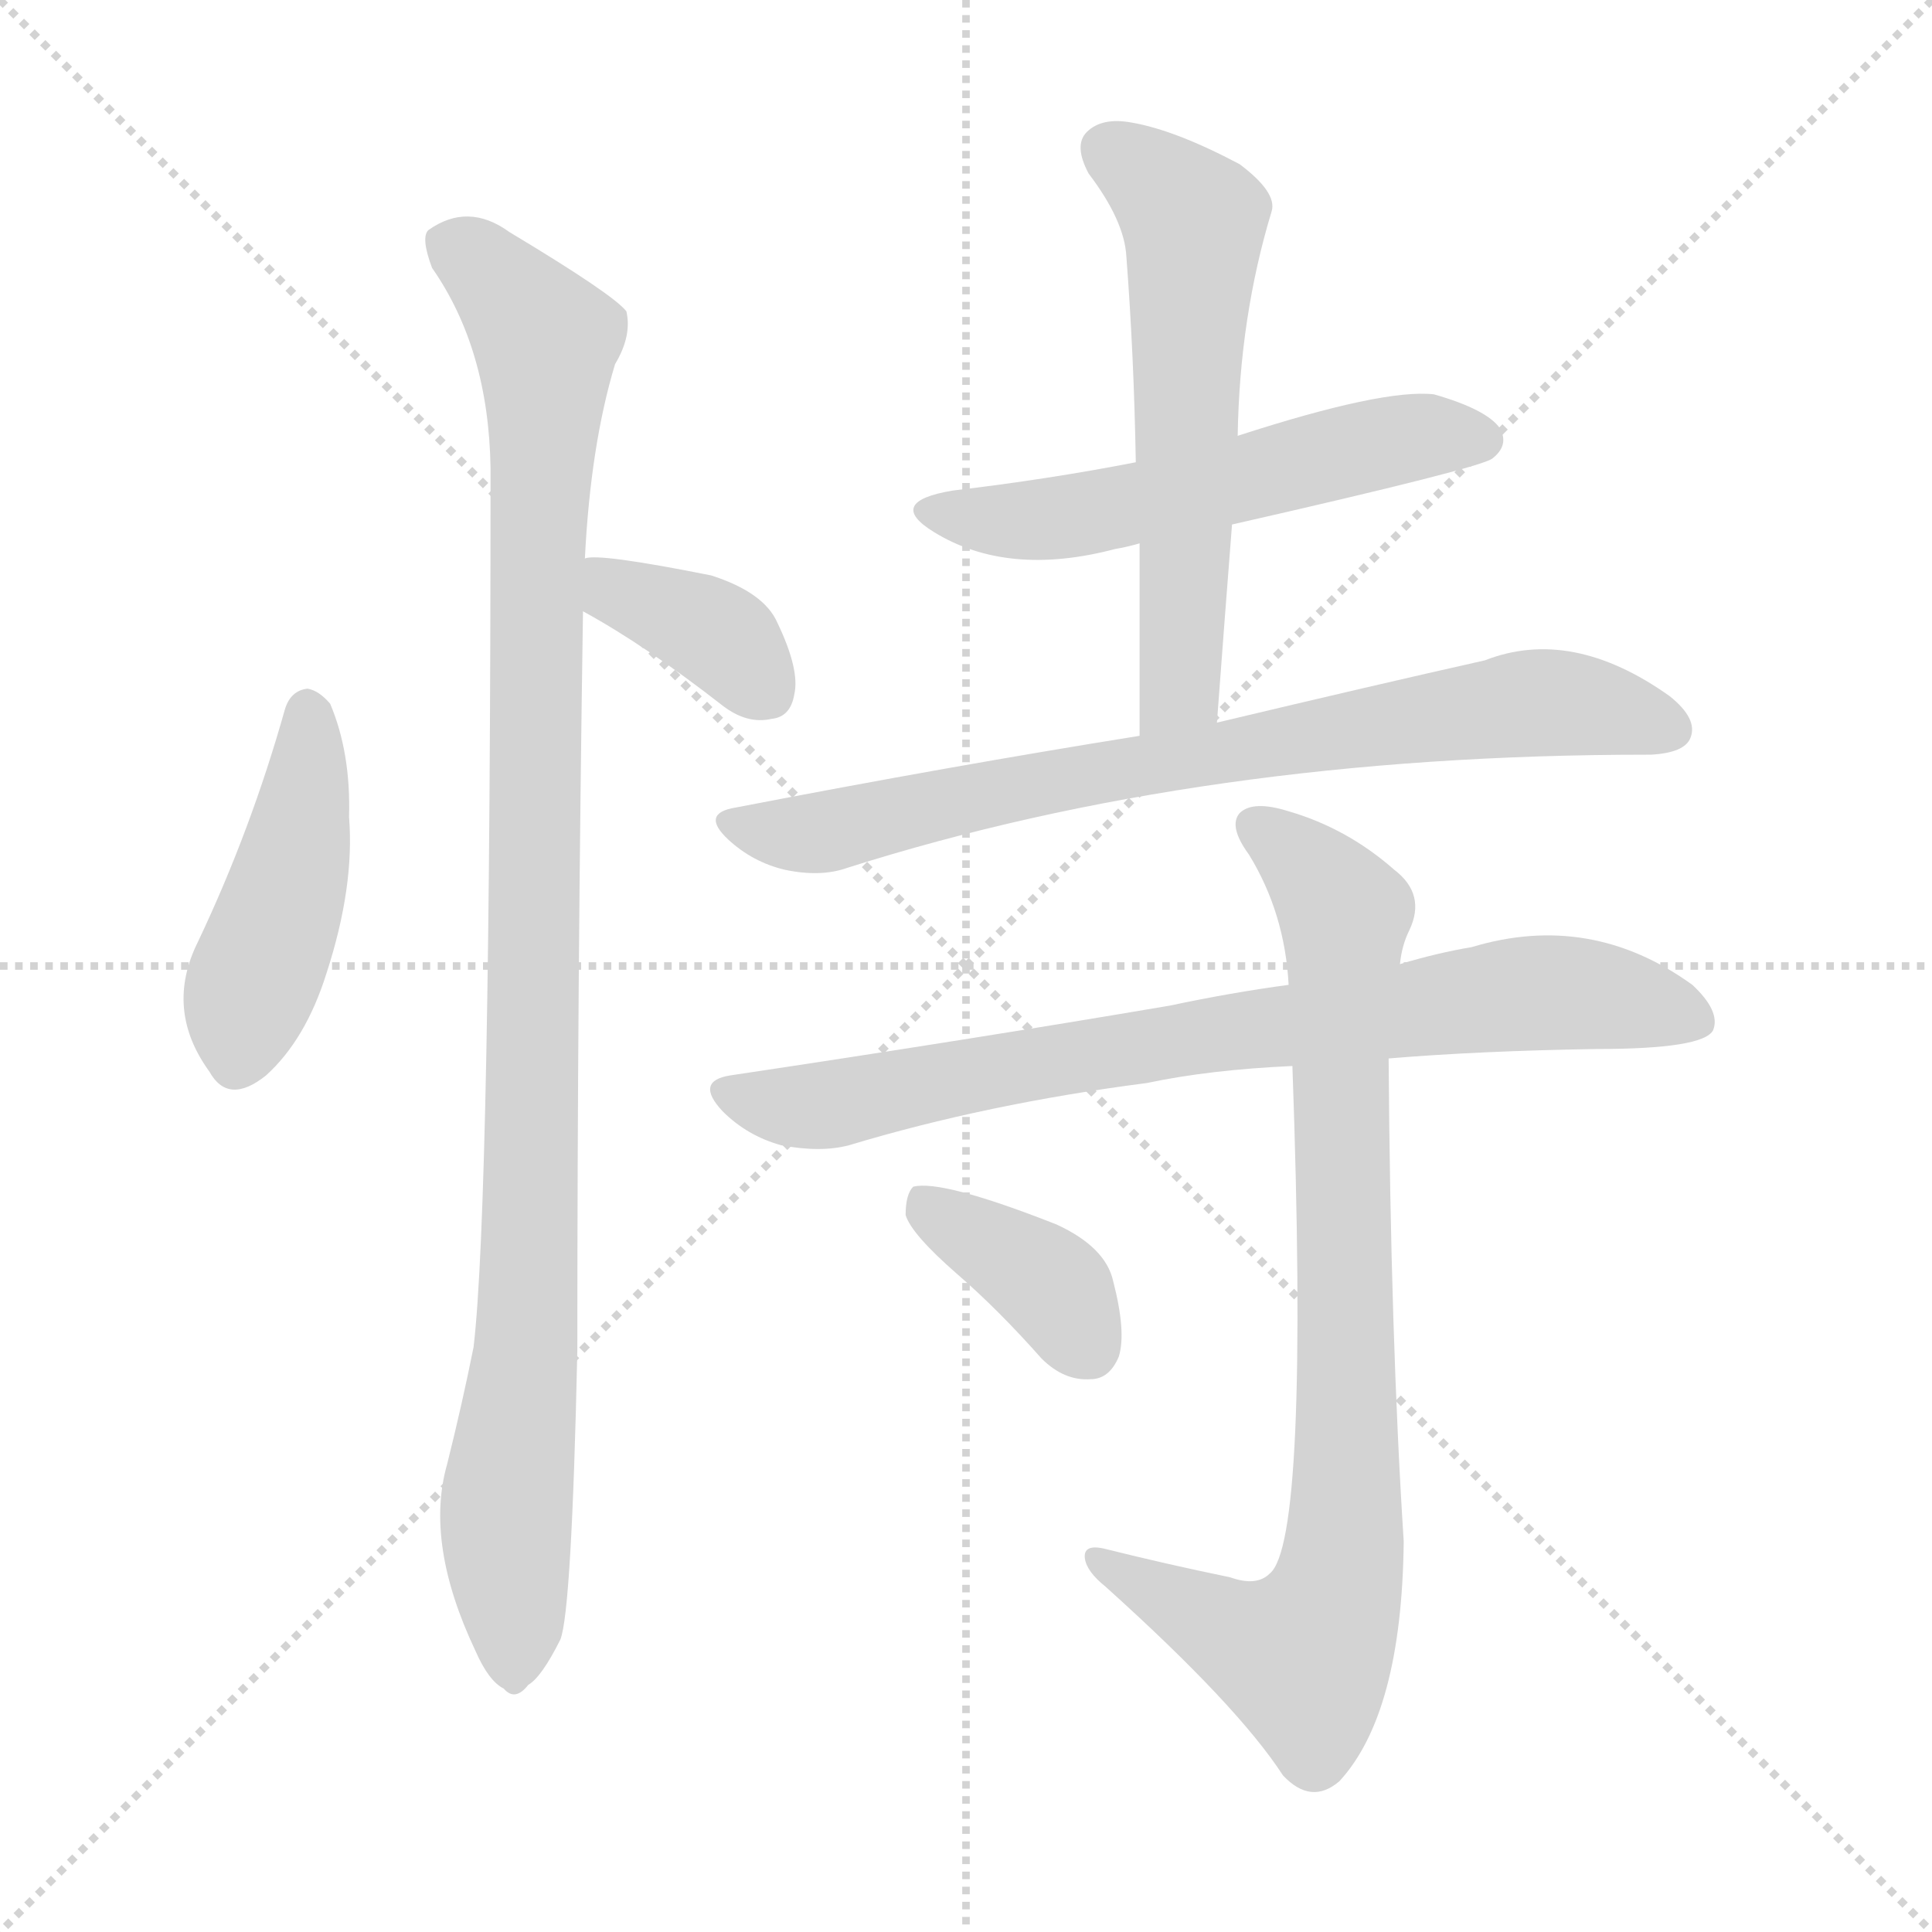 <svg version="1.1" viewBox="0 0 1024 1024" xmlns="http://www.w3.org/2000/svg">
  <g stroke="lightgray" stroke-dasharray="1,1" stroke-width="1" transform="scale(4, 4)">
    <line x1="0" y1="0" x2="256" y2="256"></line>
    <line x1="256" y1="0" x2="0" y2="256"></line>
    <line x1="128" y1="0" x2="128" y2="256"></line>
    <line x1="0" y1="128" x2="256" y2="128"></line>
  </g>
  <g transform="scale(1, -1) translate(0, -900)">
    <style type="text/css">
      
        @keyframes keyframes0 {
          from {
            stroke: blue;
            stroke-dashoffset: 444;
            stroke-width: 128;
          }
          59% {
            animation-timing-function: step-end;
            stroke: blue;
            stroke-dashoffset: 0;
            stroke-width: 128;
          }
          to {
            stroke: black;
            stroke-width: 1024;
          }
        }
        #make-me-a-hanzi-animation-0 {
          animation: keyframes0 0.611s both;
          animation-delay: 0s;
          animation-timing-function: linear;
        }
      
        @keyframes keyframes1 {
          from {
            stroke: blue;
            stroke-dashoffset: 373;
            stroke-width: 128;
          }
          55% {
            animation-timing-function: step-end;
            stroke: blue;
            stroke-dashoffset: 0;
            stroke-width: 128;
          }
          to {
            stroke: black;
            stroke-width: 1024;
          }
        }
        #make-me-a-hanzi-animation-1 {
          animation: keyframes1 0.554s both;
          animation-delay: 0.611s;
          animation-timing-function: linear;
        }
      
        @keyframes keyframes2 {
          from {
            stroke: blue;
            stroke-dashoffset: 1031;
            stroke-width: 128;
          }
          77% {
            animation-timing-function: step-end;
            stroke: blue;
            stroke-dashoffset: 0;
            stroke-width: 128;
          }
          to {
            stroke: black;
            stroke-width: 1024;
          }
        }
        #make-me-a-hanzi-animation-2 {
          animation: keyframes2 1.089s both;
          animation-delay: 1.165s;
          animation-timing-function: linear;
        }
      
        @keyframes keyframes3 {
          from {
            stroke: blue;
            stroke-dashoffset: 549;
            stroke-width: 128;
          }
          64% {
            animation-timing-function: step-end;
            stroke: blue;
            stroke-dashoffset: 0;
            stroke-width: 128;
          }
          to {
            stroke: black;
            stroke-width: 1024;
          }
        }
        #make-me-a-hanzi-animation-3 {
          animation: keyframes3 0.697s both;
          animation-delay: 2.254s;
          animation-timing-function: linear;
        }
      
        @keyframes keyframes4 {
          from {
            stroke: blue;
            stroke-dashoffset: 586;
            stroke-width: 128;
          }
          66% {
            animation-timing-function: step-end;
            stroke: blue;
            stroke-dashoffset: 0;
            stroke-width: 128;
          }
          to {
            stroke: black;
            stroke-width: 1024;
          }
        }
        #make-me-a-hanzi-animation-4 {
          animation: keyframes4 0.727s both;
          animation-delay: 2.951s;
          animation-timing-function: linear;
        }
      
        @keyframes keyframes5 {
          from {
            stroke: blue;
            stroke-dashoffset: 762;
            stroke-width: 128;
          }
          71% {
            animation-timing-function: step-end;
            stroke: blue;
            stroke-dashoffset: 0;
            stroke-width: 128;
          }
          to {
            stroke: black;
            stroke-width: 1024;
          }
        }
        #make-me-a-hanzi-animation-5 {
          animation: keyframes5 0.87s both;
          animation-delay: 3.678s;
          animation-timing-function: linear;
        }
      
        @keyframes keyframes6 {
          from {
            stroke: blue;
            stroke-dashoffset: 776;
            stroke-width: 128;
          }
          72% {
            animation-timing-function: step-end;
            stroke: blue;
            stroke-dashoffset: 0;
            stroke-width: 128;
          }
          to {
            stroke: black;
            stroke-width: 1024;
          }
        }
        #make-me-a-hanzi-animation-6 {
          animation: keyframes6 0.882s both;
          animation-delay: 4.548s;
          animation-timing-function: linear;
        }
      
        @keyframes keyframes7 {
          from {
            stroke: blue;
            stroke-dashoffset: 841;
            stroke-width: 128;
          }
          73% {
            animation-timing-function: step-end;
            stroke: blue;
            stroke-dashoffset: 0;
            stroke-width: 128;
          }
          to {
            stroke: black;
            stroke-width: 1024;
          }
        }
        #make-me-a-hanzi-animation-7 {
          animation: keyframes7 0.934s both;
          animation-delay: 5.429s;
          animation-timing-function: linear;
        }
      
        @keyframes keyframes8 {
          from {
            stroke: blue;
            stroke-dashoffset: 376;
            stroke-width: 128;
          }
          55% {
            animation-timing-function: step-end;
            stroke: blue;
            stroke-dashoffset: 0;
            stroke-width: 128;
          }
          to {
            stroke: black;
            stroke-width: 1024;
          }
        }
        #make-me-a-hanzi-animation-8 {
          animation: keyframes8 0.556s both;
          animation-delay: 6.364s;
          animation-timing-function: linear;
        }
      
    </style>
    
      <path d="M 151 524 Q 133 460 105 401 Q 87 365 111 332 Q 121 314 141 330 Q 162 349 173 384 Q 188 430 185 467 Q 186 501 175 527 Q 169 534 163 535 Q 154 534 151 524 Z" fill="lightgray"></path>
    
      <path d="M 309 576 Q 342 558 383 526 Q 396 516 409 519 Q 419 520 421 532 Q 424 545 412 570 Q 405 586 377 595 Q 317 607 310 604 C 280 600 283 591 309 576 Z" fill="lightgray"></path>
    
      <path d="M 310 604 Q 313 664 326 707 Q 335 722 332 735 Q 325 744 270 777 Q 248 793 227 778 Q 223 774 229 758 Q 259 715 260 652 Q 260 262 251 186 Q 245 156 237 124 Q 225 82 252 25 Q 259 9 267 5 Q 273 -2 280 7 Q 287 11 297 31 Q 303 46 306 184 Q 306 379 309 576 L 310 604 Z" fill="lightgray"></path>
    
      <path d="M 653 622 Q 785 652 791 657 Q 800 664 795 673 Q 788 683 760 691 Q 733 694 656 669 L 602 655 Q 556 646 505 640 Q 469 634 495 618 Q 534 594 591 609 Q 597 610 604 612 L 653 622 Z" fill="lightgray"></path>
    
      <path d="M 645 517 Q 649 571 653 622 L 656 669 Q 657 732 674 788 Q 677 798 657 813 Q 623 831 600 835 Q 584 838 576 830 Q 569 823 577 808 Q 596 783 597 764 Q 601 712 602 655 L 604 612 Q 604 563 604 510 C 604 480 643 487 645 517 Z" fill="lightgray"></path>
    
      <path d="M 604 510 Q 504 494 390 472 Q 371 469 386 455 Q 399 443 416 439 Q 435 435 449 440 Q 638 500 873 500 L 875 500 Q 893 501 896 509 Q 900 519 885 531 Q 833 568 787 550 Q 729 537 645 517 L 604 510 Z" fill="lightgray"></path>
    
      <path d="M 736 339 Q 784 343 846 344 Q 903 344 908 354 Q 912 364 897 378 Q 843 417 780 398 Q 762 395 742 389 L 683 378 Q 653 374 620 367 Q 514 349 387 330 Q 368 327 383 311 Q 396 298 414 293 Q 435 289 450 293 Q 523 315 608 326 Q 641 333 685 335 L 736 339 Z" fill="lightgray"></path>
    
      <path d="M 652 64 Q 618 71 586 79 Q 574 82 575 74 Q 576 67 586 59 Q 656 -4 680 -41 Q 695 -57 710 -44 Q 743 -8 744 83 Q 737 192 736 339 L 742 389 Q 743 399 747 407 Q 756 426 739 439 Q 714 461 683 470 Q 664 476 657 469 Q 651 462 662 447 Q 681 416 683 378 L 685 335 Q 694 83 673 66 Q 666 59 652 64 Z" fill="lightgray"></path>
    
      <path d="M 507 225 Q 529 206 552 180 Q 564 168 578 169 Q 588 169 593 181 Q 597 194 590 221 Q 586 239 560 251 Q 499 275 484 271 Q 480 267 480 256 Q 483 246 507 225 Z" fill="lightgray"></path>
    
    
      <clipPath id="make-me-a-hanzi-clip-0">
        <path d="M 151 524 Q 133 460 105 401 Q 87 365 111 332 Q 121 314 141 330 Q 162 349 173 384 Q 188 430 185 467 Q 186 501 175 527 Q 169 534 163 535 Q 154 534 151 524 Z"></path>
      </clipPath>
      <path clip-path="url(#make-me-a-hanzi-clip-0)" d="M 164 523 L 157 449 L 130 369 L 127 340" fill="none" id="make-me-a-hanzi-animation-0" stroke-dasharray="316 632" stroke-linecap="round"></path>
    
      <clipPath id="make-me-a-hanzi-clip-1">
        <path d="M 309 576 Q 342 558 383 526 Q 396 516 409 519 Q 419 520 421 532 Q 424 545 412 570 Q 405 586 377 595 Q 317 607 310 604 C 280 600 283 591 309 576 Z"></path>
      </clipPath>
      <path clip-path="url(#make-me-a-hanzi-clip-1)" d="M 313 597 L 383 562 L 408 532" fill="none" id="make-me-a-hanzi-animation-1" stroke-dasharray="245 490" stroke-linecap="round"></path>
    
      <clipPath id="make-me-a-hanzi-clip-2">
        <path d="M 310 604 Q 313 664 326 707 Q 335 722 332 735 Q 325 744 270 777 Q 248 793 227 778 Q 223 774 229 758 Q 259 715 260 652 Q 260 262 251 186 Q 245 156 237 124 Q 225 82 252 25 Q 259 9 267 5 Q 273 -2 280 7 Q 287 11 297 31 Q 303 46 306 184 Q 306 379 309 576 L 310 604 Z"></path>
      </clipPath>
      <path clip-path="url(#make-me-a-hanzi-clip-2)" d="M 238 772 L 267 749 L 290 710 L 283 589 L 280 206 L 268 93 L 272 18" fill="none" id="make-me-a-hanzi-animation-2" stroke-dasharray="903 1806" stroke-linecap="round"></path>
    
      <clipPath id="make-me-a-hanzi-clip-3">
        <path d="M 653 622 Q 785 652 791 657 Q 800 664 795 673 Q 788 683 760 691 Q 733 694 656 669 L 602 655 Q 556 646 505 640 Q 469 634 495 618 Q 534 594 591 609 Q 597 610 604 612 L 653 622 Z"></path>
      </clipPath>
      <path clip-path="url(#make-me-a-hanzi-clip-3)" d="M 497 630 L 552 624 L 662 645 L 738 667 L 785 667" fill="none" id="make-me-a-hanzi-animation-3" stroke-dasharray="421 842" stroke-linecap="round"></path>
    
      <clipPath id="make-me-a-hanzi-clip-4">
        <path d="M 645 517 Q 649 571 653 622 L 656 669 Q 657 732 674 788 Q 677 798 657 813 Q 623 831 600 835 Q 584 838 576 830 Q 569 823 577 808 Q 596 783 597 764 Q 601 712 602 655 L 604 612 Q 604 563 604 510 C 604 480 643 487 645 517 Z"></path>
      </clipPath>
      <path clip-path="url(#make-me-a-hanzi-clip-4)" d="M 587 821 L 633 783 L 626 542 L 610 518" fill="none" id="make-me-a-hanzi-animation-4" stroke-dasharray="458 916" stroke-linecap="round"></path>
    
      <clipPath id="make-me-a-hanzi-clip-5">
        <path d="M 604 510 Q 504 494 390 472 Q 371 469 386 455 Q 399 443 416 439 Q 435 435 449 440 Q 638 500 873 500 L 875 500 Q 893 501 896 509 Q 900 519 885 531 Q 833 568 787 550 Q 729 537 645 517 L 604 510 Z"></path>
      </clipPath>
      <path clip-path="url(#make-me-a-hanzi-clip-5)" d="M 388 464 L 439 459 L 673 507 L 820 528 L 886 514" fill="none" id="make-me-a-hanzi-animation-5" stroke-dasharray="634 1268" stroke-linecap="round"></path>
    
      <clipPath id="make-me-a-hanzi-clip-6">
        <path d="M 736 339 Q 784 343 846 344 Q 903 344 908 354 Q 912 364 897 378 Q 843 417 780 398 Q 762 395 742 389 L 683 378 Q 653 374 620 367 Q 514 349 387 330 Q 368 327 383 311 Q 396 298 414 293 Q 435 289 450 293 Q 523 315 608 326 Q 641 333 685 335 L 736 339 Z"></path>
      </clipPath>
      <path clip-path="url(#make-me-a-hanzi-clip-6)" d="M 386 320 L 441 315 L 632 351 L 819 374 L 900 359" fill="none" id="make-me-a-hanzi-animation-6" stroke-dasharray="648 1296" stroke-linecap="round"></path>
    
      <clipPath id="make-me-a-hanzi-clip-7">
        <path d="M 652 64 Q 618 71 586 79 Q 574 82 575 74 Q 576 67 586 59 Q 656 -4 680 -41 Q 695 -57 710 -44 Q 743 -8 744 83 Q 737 192 736 339 L 742 389 Q 743 399 747 407 Q 756 426 739 439 Q 714 461 683 470 Q 664 476 657 469 Q 651 462 662 447 Q 681 416 683 378 L 685 335 Q 694 83 673 66 Q 666 59 652 64 Z"></path>
      </clipPath>
      <path clip-path="url(#make-me-a-hanzi-clip-7)" d="M 665 463 L 692 442 L 713 415 L 712 74 L 703 42 L 688 23 L 653 34 L 582 73" fill="none" id="make-me-a-hanzi-animation-7" stroke-dasharray="713 1426" stroke-linecap="round"></path>
    
      <clipPath id="make-me-a-hanzi-clip-8">
        <path d="M 507 225 Q 529 206 552 180 Q 564 168 578 169 Q 588 169 593 181 Q 597 194 590 221 Q 586 239 560 251 Q 499 275 484 271 Q 480 267 480 256 Q 483 246 507 225 Z"></path>
      </clipPath>
      <path clip-path="url(#make-me-a-hanzi-clip-8)" d="M 489 262 L 561 215 L 577 185" fill="none" id="make-me-a-hanzi-animation-8" stroke-dasharray="248 496" stroke-linecap="round"></path>
    
  </g>
</svg>